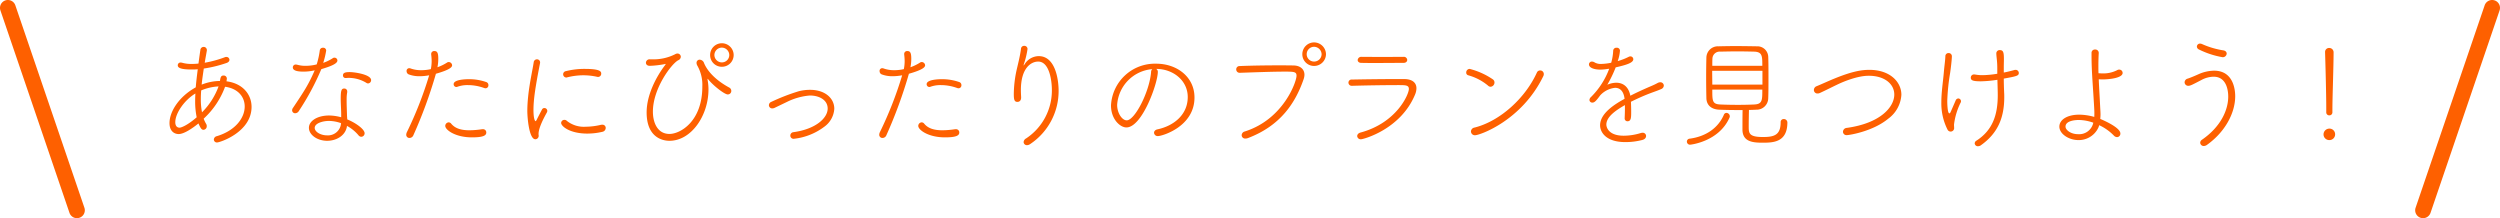 <svg xmlns="http://www.w3.org/2000/svg" width="634.25" height="55.35" viewBox="0 0 634.25 55.35"><g transform="translate(-397.999 -1190)"><path d="M-264.9-12.99c3.3.45,4.98,2.58,4.98,5.01,0,2.85-2.31,6.09-7.08,7.53a.93.93,0,0,0-.75.87.764.764,0,0,0,.84.72c.69,0,8.73-2.61,8.73-9.03,0-3.15-2.25-5.97-6.36-6.48.09-.66.09-.66.09-.69a.787.787,0,0,0-.84-.78c-.63,0-.78.42-.9,1.38a12.943,12.943,0,0,0-4.65.93c.12-1.26.33-2.61.54-4.08a31.659,31.659,0,0,0,5.76-1.41c.54-.18.75-.51.75-.81a.745.745,0,0,0-.78-.72.761.761,0,0,0-.36.06,28.735,28.735,0,0,1-5.13,1.41c.15-.99.36-2.04.54-3.12v-.15a.8.8,0,0,0-.84-.75.837.837,0,0,0-.81.81c-.18,1.17-.33,2.31-.48,3.42q-.9.09-1.71.09a8.412,8.412,0,0,1-2.43-.3,2.064,2.064,0,0,0-.39-.06.692.692,0,0,0-.72.72c0,.69.96,1.05,3.48,1.05a14.353,14.353,0,0,0,1.59-.06c-.21,1.65-.39,3.15-.51,4.59-4.35,2.4-6.66,6.24-6.66,9.06,0,1.98,1.14,2.79,2.34,2.79,1.41,0,3.69-1.62,5.01-2.7.6,1.41.87,1.62,1.29,1.62a.877.877,0,0,0,.81-.93,1.018,1.018,0,0,0-.15-.57,7.686,7.686,0,0,1-.63-1.32A20.767,20.767,0,0,0-264.9-12.99Zm-7.2,7.74c-2.25,1.98-3.9,2.64-4.35,2.64-.63,0-1.08-.45-1.08-1.38,0-2.31,2.34-5.64,5.1-7.29-.03.63-.06,1.26-.06,1.86A19.516,19.516,0,0,0-272.1-5.25Zm5.55-7.83a18.044,18.044,0,0,1-4.2,6.57,17.071,17.071,0,0,1-.3-3.42c0-.66.03-1.38.09-2.13A13.079,13.079,0,0,1-266.55-13.08Zm31.11,7.83a12.181,12.181,0,0,0-3.06-.45c-3.03,0-5.13,1.41-5.13,3.12,0,1.77,2.1,3.3,4.62,3.3,2.25,0,4.47-1.2,4.98-3.39l.06-.39a10.141,10.141,0,0,1,2.91,2.37.928.928,0,0,0,.72.39.872.872,0,0,0,.84-.9c0-.99-2.19-2.61-4.41-3.51,0-.39-.06-.81-.06-1.17-.03-1.05-.09-2.4-.09-3.54v-.51a9.448,9.448,0,0,1,.15-1.68v-.18a.724.724,0,0,0-.75-.75c-.72,0-.9.48-.9,2.64,0,1.2.12,2.79.12,3.96Zm-6.72-11.91c-1.56,3.6-2.61,5.19-5.52,9.54a1.039,1.039,0,0,0-.21.6.75.75,0,0,0,.78.75,1.109,1.109,0,0,0,.93-.57,64.607,64.607,0,0,0,5.7-10.62c2.1-.63,4.08-1.32,4.08-2.19a.737.737,0,0,0-.75-.72.678.678,0,0,0-.45.15,11.171,11.171,0,0,1-2.4,1.17,20.455,20.455,0,0,0,.75-3.12.733.733,0,0,0-.81-.72.776.776,0,0,0-.81.66,21.733,21.733,0,0,1-.78,3.57,11.541,11.541,0,0,1-2.82.36,7.432,7.432,0,0,1-2.1-.27,2.065,2.065,0,0,0-.39-.06.724.724,0,0,0-.75.75c0,1.02,1.92,1.05,2.79,1.05A12.6,12.6,0,0,0-242.16-17.16Zm6.69,13.41a6.692,6.692,0,0,1-.12.69,3.34,3.34,0,0,1-3.45,2.4c-1.62,0-3.12-.9-3.12-1.89,0-1.2,2.1-1.77,3.6-1.77A9.36,9.36,0,0,1-235.47-3.75Zm6.84-10.08a.828.828,0,0,0,.78-.84c0-1.41-4.11-2.04-5.46-2.04-1.41,0-1.68.33-1.68.87a.632.632,0,0,0,.69.63h.06c.21,0,.42-.03.63-.03a8.574,8.574,0,0,1,4.65,1.32A.782.782,0,0,0-228.63-13.83Zm15.51-2.07a95.06,95.06,0,0,1-5.64,14.4,1.684,1.684,0,0,0-.18.69.8.8,0,0,0,.84.81,1.072,1.072,0,0,0,.96-.66,117.044,117.044,0,0,0,5.73-15.63c3.81-1.08,4.11-1.77,4.11-2.16a.876.876,0,0,0-.84-.81.689.689,0,0,0-.42.12,11.736,11.736,0,0,1-2.46,1.2,10.748,10.748,0,0,0,.21-2.16c0-1.44-.24-1.95-.99-1.95a.739.739,0,0,0-.81.75v.12a14.328,14.328,0,0,1,.12,1.71,10.178,10.178,0,0,1-.21,2.01,11.171,11.171,0,0,1-2.43.27,7.849,7.849,0,0,1-2.64-.42,1.174,1.174,0,0,0-.39-.09.676.676,0,0,0-.69.75.884.884,0,0,0,.51.81,7.569,7.569,0,0,0,2.79.48A13.608,13.608,0,0,0-213.12-15.9Zm14.49,14.52a.811.811,0,0,0-.87-.84h-.18a22.052,22.052,0,0,1-3.24.27c-2.13,0-3.63-.48-4.62-1.68a.823.823,0,0,0-.63-.33.918.918,0,0,0-.87.9c0,1.02,2.55,2.91,6.78,2.91C-199.29-.15-198.63-.66-198.63-1.38Zm-.18-11.22a.752.752,0,0,0,.72-.81.8.8,0,0,0-.57-.78,13.22,13.22,0,0,0-4.35-.72c-.9,0-3.9.09-3.9,1.26a.7.7,0,0,0,.69.72.876.876,0,0,0,.27-.06,7.559,7.559,0,0,1,2.67-.42,12.1,12.1,0,0,1,4.14.75A1.276,1.276,0,0,0-198.81-12.6ZM-186.18.33a.872.872,0,0,0,.84-.96c0-.09-.03-.15-.03-.24v-.15c0-1.56,1.38-4.14,2.13-5.49a.8.8,0,0,0,.09-.36.73.73,0,0,0-.72-.72.658.658,0,0,0-.63.39c-.12.21-1.2,2.28-1.26,2.43-.15.3-.27.51-.36.51-.18,0-.54-.69-.54-2.82,0-2.85.54-6.15,1.68-11.97v-.15a.775.775,0,0,0-.81-.75.827.827,0,0,0-.81.75c-.27,1.83-1.05,5.19-1.41,8.67-.12,1.2-.21,2.43-.21,3.63C-188.22-5.1-187.77.33-186.18.33Zm17.01-1.89a1.03,1.03,0,0,0,.84-.99.814.814,0,0,0-.9-.81,1.345,1.345,0,0,0-.33.03,17.069,17.069,0,0,1-3.87.48,6.858,6.858,0,0,1-4.74-1.47.841.841,0,0,0-.63-.27.808.808,0,0,0-.84.78c0,.81,2.13,2.7,6.66,2.7A16.793,16.793,0,0,0-169.17-1.56Zm-1.11-13.92a.812.812,0,0,0,.81-.84c0-.54-.27-1.2-4.17-1.2a19.3,19.3,0,0,0-4.8.57.811.811,0,0,0-.69.78.827.827,0,0,0,.78.84.38.38,0,0,0,.18-.03A16.931,16.931,0,0,1-174-15.9a16.334,16.334,0,0,1,3.51.39A.586.586,0,0,0-170.28-15.48Zm13.17-4.47a.912.912,0,0,0-1.02.84c0,.57.48.84,1.05.81a24.456,24.456,0,0,0,3.63-.42,1.522,1.522,0,0,1,.27-.06c.06,0,.06.03.06.06a2.1,2.1,0,0,1-.24.36c-2.04,2.7-4.59,7.32-4.59,11.88,0,6.24,3.9,7.2,5.79,7.2,5.58,0,9.9-6.45,9.9-13.02a13.954,13.954,0,0,0-.15-1.98,5.822,5.822,0,0,1-.09-.66c0-.06,0-.06.03-.06s.15.12.36.39c1.35,1.56,3.96,3.57,4.74,3.57a.884.884,0,0,0,.9-.9.966.966,0,0,0-.57-.87c-3.36-1.83-5.46-4.08-6.33-6.15a1.24,1.24,0,0,0-1.11-.9.788.788,0,0,0-.81.81,1.46,1.46,0,0,0,.18.66,9.887,9.887,0,0,1,1.29,5.34c0,8.85-5.58,12.03-8.34,12.03-3,0-4.2-2.82-4.2-5.67,0-5.88,4.71-12.12,6.42-13.02a1.01,1.01,0,0,0,.66-.9.84.84,0,0,0-.87-.81,1.143,1.143,0,0,0-.57.18,12.2,12.2,0,0,1-5.94,1.29Zm21.24-1.08a3.009,3.009,0,0,0-3-3,2.983,2.983,0,0,0-2.97,3,2.958,2.958,0,0,0,2.97,2.97A2.983,2.983,0,0,0-135.87-21.03Zm-1.11,0a1.876,1.876,0,0,1-1.89,1.86,1.9,1.9,0,0,1-1.89-1.86,1.9,1.9,0,0,1,1.89-1.89A1.921,1.921,0,0,1-136.98-21.03Zm24.15,18.15a6.054,6.054,0,0,0,2.49-4.53c0-2.61-2.28-4.8-6.15-4.8a11.655,11.655,0,0,0-2.88.36,51.378,51.378,0,0,0-6.9,2.67.961.961,0,0,0-.66.87.822.822,0,0,0,.87.81,1.362,1.362,0,0,0,.54-.12l3.18-1.53a15.994,15.994,0,0,1,5.79-1.62c2.49,0,4.53,1.2,4.53,3.3,0,2.4-3,5.22-8.67,6a.872.872,0,0,0-.81.87.814.814,0,0,0,.9.81A15.614,15.614,0,0,0-112.83-2.88ZM-93.12-15.9A95.06,95.06,0,0,1-98.76-1.5a1.683,1.683,0,0,0-.18.69A.8.8,0,0,0-98.1,0a1.072,1.072,0,0,0,.96-.66,117.044,117.044,0,0,0,5.73-15.63c3.81-1.08,4.11-1.77,4.11-2.16a.876.876,0,0,0-.84-.81.689.689,0,0,0-.42.12,11.737,11.737,0,0,1-2.46,1.2,10.749,10.749,0,0,0,.21-2.16c0-1.44-.24-1.95-.99-1.95a.739.739,0,0,0-.81.75v.12a14.326,14.326,0,0,1,.12,1.71,10.177,10.177,0,0,1-.21,2.01,11.171,11.171,0,0,1-2.43.27,7.849,7.849,0,0,1-2.64-.42,1.175,1.175,0,0,0-.39-.09.676.676,0,0,0-.69.75.884.884,0,0,0,.51.81,7.569,7.569,0,0,0,2.79.48A13.608,13.608,0,0,0-93.12-15.9ZM-78.63-1.38a.811.811,0,0,0-.87-.84h-.18a22.053,22.053,0,0,1-3.24.27c-2.13,0-3.63-.48-4.62-1.68a.823.823,0,0,0-.63-.33.918.918,0,0,0-.87.9c0,1.02,2.55,2.91,6.78,2.91C-79.29-.15-78.63-.66-78.63-1.38Zm-.18-11.22a.752.752,0,0,0,.72-.81.8.8,0,0,0-.57-.78,13.22,13.22,0,0,0-4.35-.72c-.9,0-3.9.09-3.9,1.26a.7.7,0,0,0,.69.72.876.876,0,0,0,.27-.06,7.559,7.559,0,0,1,2.67-.42,12.1,12.1,0,0,1,4.14.75A1.276,1.276,0,0,0-78.81-12.6Zm16.5-5.82a1.989,1.989,0,0,1,.12-.48,20.668,20.668,0,0,0,.87-3.66.794.794,0,0,0-.84-.81.78.78,0,0,0-.81.72c-.24,1.89-.78,3.93-1.14,5.52a29.408,29.408,0,0,0-.69,5.94c0,1.44.12,2.04.93,2.04.48,0,.93-.33.93-1.08v-.12c-.03-.66-.06-1.26-.06-1.8,0-5.82,2.76-7.23,4.38-7.23,2.82,0,3.48,4.74,3.48,7.23A14.571,14.571,0,0,1-61.68.12a1.131,1.131,0,0,0-.63.93.817.817,0,0,0,.87.78,1.438,1.438,0,0,0,.78-.27,16.167,16.167,0,0,0,7.23-13.47c0-3.12-.9-8.85-5.04-8.85a4.237,4.237,0,0,0-3.51,1.95c-.12.18-.27.42-.33.42Zm33.63.9c4.29,0,8.01,2.94,8.01,7.14,0,4.53-3.6,7.32-7.65,8.19-.63.12-.9.51-.9.87a.912.912,0,0,0,1.02.84c1.05,0,9.24-2.4,9.24-9.78,0-5.28-4.53-8.58-9.69-8.58A11.146,11.146,0,0,0-40.14-8.25c0,3.54,2.34,5.58,3.9,5.58,4.02,0,7.98-11.28,7.98-14.07A.837.837,0,0,0-28.68-17.52Zm-.99.06a1.026,1.026,0,0,0-.3.75c-.42,5.04-4.14,12.24-6.18,12.24-1.2,0-2.43-1.86-2.43-3.9A9.721,9.721,0,0,1-29.67-17.46ZM14.4-21.24a3.035,3.035,0,0,0-3.03-3,2.983,2.983,0,0,0-2.97,3,2.958,2.958,0,0,0,2.97,2.97A3.009,3.009,0,0,0,14.4-21.24ZM-7.47-16.53c3.69-.12,8.31-.3,11.49-.3,2.31,0,2.91.06,2.91,1.05,0,1.5-3.3,11.01-13.11,14.13a1.017,1.017,0,0,0-.81.96.873.873,0,0,0,.96.84A1.777,1.777,0,0,0-5.4.03C2.91-3.12,6.66-8.94,8.73-14.91a3.8,3.8,0,0,0,.21-1.11c0-1.38-1.02-2.34-2.76-2.37-1.17-.03-2.52-.03-3.93-.03-3.27,0-6.96.06-9.75.18a.825.825,0,0,0-.87.84.85.85,0,0,0,.87.87Zm20.76-4.71a1.9,1.9,0,0,1-1.92,1.86,1.869,1.869,0,0,1-1.86-1.86,1.876,1.876,0,0,1,1.86-1.89A1.948,1.948,0,0,1,13.29-21.24ZM21-13.23c2.88-.09,8.28-.18,11.67-.18,1.92,0,2.76,0,2.76.99,0,1.32-3.06,8.55-12.24,11.04-.6.15-.87.54-.87.9a.88.88,0,0,0,.99.81c.54,0,9.96-2.46,13.65-11.25a4.223,4.223,0,0,0,.39-1.68c0-1.44-1.08-2.31-3.03-2.34H32.01c-3.66,0-7.74.06-11.01.12a.792.792,0,0,0-.9.78.821.821,0,0,0,.87.81ZM35.01-19.8a.838.838,0,0,0-.93-.78c-1.56,0-3.48.03-5.37.03-1.92,0-3.78-.03-5.28-.03a.9.9,0,0,0-.99.81c0,.36.3.72.9.72,1.11.03,2.37.03,3.63.03,2.55,0,5.16-.03,7.11-.03C34.71-19.05,35.01-19.41,35.01-19.8Zm34.5,4.17a1.183,1.183,0,0,0,.15-.6.907.907,0,0,0-.93-.9.884.884,0,0,0-.81.51c-2.91,6.45-9.3,12.33-15.81,13.98a1.057,1.057,0,0,0-.93.99.989.989,0,0,0,1.05.96C53.43-.69,64.05-4.41,69.51-15.63ZM56.16-12.99a1.081,1.081,0,0,0,.99-1.08.952.952,0,0,0-.39-.78,18.412,18.412,0,0,0-5.91-2.67.894.894,0,0,0-.87.9.681.681,0,0,0,.51.72,13.384,13.384,0,0,1,5.01,2.61A.945.945,0,0,0,56.16-12.99Zm30.09-4.56a19.729,19.729,0,0,1-4.62,7.17,1.08,1.08,0,0,0-.39.75.709.709,0,0,0,.75.66c.54,0,.96-.45,1.95-1.8a5.942,5.942,0,0,1,3.81-1.95c1.2,0,2.16.78,2.4,2.79-2.22,1.23-6.21,3.57-6.21,6.72,0,1.65,1.38,4.26,6.42,4.26A17.011,17.011,0,0,0,94.65.51c.69-.18.96-.6.96-1.02a.831.831,0,0,0-.9-.81,1.664,1.664,0,0,0-.51.09,14.738,14.738,0,0,1-4.26.66c-3.93,0-4.41-2.22-4.41-2.82,0-2.1,2.7-3.78,4.71-4.95v.87c0,.78-.03,1.65-.06,2.34v.09a.715.715,0,0,0,.69.81c.96,0,.96-.96.96-2.49,0-.84-.03-1.74-.06-2.46,1.44-.72,3.09-1.47,4.65-2.07,1.59-.6,2.19-.78,3.06-1.17a1,1,0,0,0,.63-.87.872.872,0,0,0-.9-.84,1.484,1.484,0,0,0-.72.21c-.87.48-1.8.84-2.55,1.17-1.35.6-2.88,1.29-4.32,2.04-.45-2.34-1.89-3.3-3.57-3.3a5.82,5.82,0,0,0-2.28.51,30.863,30.863,0,0,0,2.13-4.41c2.64-.6,4.47-1.14,4.47-2.07a.737.737,0,0,0-.75-.72,1,1,0,0,0-.48.15,14.929,14.929,0,0,1-2.73,1.05,9.552,9.552,0,0,0,.57-2.64.764.764,0,0,0-.84-.75.8.8,0,0,0-.87.69,13.3,13.3,0,0,1-.51,3.12,14.516,14.516,0,0,1-2.52.3,3.132,3.132,0,0,1-1.65-.36,1.266,1.266,0,0,0-.69-.24.727.727,0,0,0-.78.72c0,.87,1.35,1.32,2.88,1.32a12.339,12.339,0,0,0,1.92-.18ZM120.09-7.08c-.03,1.62-.03,4.17-.03,5.04.06,3.06,2.76,3.24,5.07,3.24,2.64,0,6.33-.03,6.33-5.16a.9.9,0,0,0-.93-.84.763.763,0,0,0-.78.81c0,3.27-1.65,3.75-4.5,3.75-3.54,0-3.6-.96-3.6-2.67,0-1.11.03-2.88.06-4.2.63,0,1.23-.03,1.83-.06a2.949,2.949,0,0,0,3.06-2.91c.06-1.41.06-3.33.06-5.28,0-1.92,0-3.87-.06-5.28a2.758,2.758,0,0,0-2.88-2.61c-1.71-.03-3.63-.06-5.49-.06-1.53,0-3,.03-4.26.06a2.913,2.913,0,0,0-3.06,2.85c-.03,1.17-.06,3.09-.06,5.07,0,1.95.03,3.93.06,5.28.06,1.62,1.11,2.79,3.3,2.88,1.41.06,3.06.09,4.74.09Zm5.01-5.19c0,2.73,0,3.69-2.07,3.78-1.32.06-2.7.09-4.05.09-1.56,0-3.09-.03-4.5-.09-2.07-.09-2.07-.87-2.07-3.78Zm.03-1.26H112.41c0-1.14-.03-2.37-.03-3.51h12.75ZM112.41-18.3c0-.69,0-1.29.03-1.77a1.833,1.833,0,0,1,2.01-1.83c1.17-.03,2.76-.06,4.32-.06,1.59,0,3.15.03,4.23.06,2.1.06,2.1,1.11,2.1,3.6Zm4.38,13.11a.646.646,0,0,0,.06-.33.88.88,0,0,0-.84-.84.735.735,0,0,0-.69.54c-1.41,3.21-4.41,5.43-8.64,6a.745.745,0,0,0-.72.72.788.788,0,0,0,.81.81C106.89,1.71,114.09.96,116.79-5.19Zm40.26.3a8.106,8.106,0,0,0,3.33-6.06c0-3.27-2.88-6.33-8.13-6.33-1.86,0-4.26.33-8.88,2.22-1.62.66-3.15,1.38-4.47,1.92a1.047,1.047,0,0,0-.72.96.891.891,0,0,0,.93.9,1.365,1.365,0,0,0,.63-.15c1.5-.69,2.97-1.44,4.35-2.1,1.68-.81,5.19-2.25,8.01-2.25,4.11,0,6.48,2.16,6.48,4.77,0,3.12-3.48,7.29-12.09,8.46a1.023,1.023,0,0,0-.93.99.883.883,0,0,0,.99.84C147.21-.72,153.18-1.68,157.05-4.89Zm29.31-13.02c0-.78.03-1.44.03-2.04,0-1.77-.15-2.34-1.05-2.34a.826.826,0,0,0-.87.9v.09c.06,1.14.24,1.77.24,3.69v1.32a24.331,24.331,0,0,1-3.78.36,10.26,10.26,0,0,1-1.77-.15,1.125,1.125,0,0,0-.3-.03.8.8,0,0,0-.87.78c0,.66.36.96,2.55.96a29.971,29.971,0,0,0,4.2-.39c.09,3,.09,3.45.09,3.93,0,5.04-1.35,8.88-5.37,11.49a.833.833,0,0,0-.48.72.782.782,0,0,0,.84.72,1.213,1.213,0,0,0,.72-.24c4.23-3,5.94-6.87,5.94-12.24,0-.36,0-.72-.03-1.11-.06-1.53-.09-2.52-.09-3.57,3.39-.6,3.81-.75,3.81-1.44a.8.8,0,0,0-.81-.78.831.831,0,0,0-.27.03c-.75.21-1.68.45-2.73.66ZM172.86-1.62a.889.889,0,0,0,.9-1.02c0-.27-.03-.57-.03-.72a17.087,17.087,0,0,1,1.71-5.67.541.541,0,0,0,.06-.3.7.7,0,0,0-.69-.69.767.767,0,0,0-.66.51l-1.23,2.82q-.18.45-.36.45c-.54,0-.54-3-.54-3.18a53.079,53.079,0,0,1,.72-7.02c.18-1.2.45-3.48.45-4.32a.806.806,0,0,0-.84-.78.784.784,0,0,0-.81.81c-.06,1.32-.24,2.31-.39,4.08-.21,2.46-.63,5.01-.63,7.56a14.691,14.691,0,0,0,1.56,6.96A.885.885,0,0,0,172.86-1.62Zm37.71-1.62a12.625,12.625,0,0,1,3.69,2.61,1.184,1.184,0,0,0,.84.42.88.88,0,0,0,.84-.93c0-1.59-4.83-3.57-5.1-3.69.03-.36.06-.75.06-1.14,0-.66-.06-1.32-.09-1.95-.12-2.49-.27-4.8-.36-6.96.27,0,.57.03.9.03,1.92,0,5.16-.39,5.16-1.65a.846.846,0,0,0-.87-.84.987.987,0,0,0-.54.15,7.671,7.671,0,0,1-3.84.81c-.3,0-.6-.03-.87-.03-.03-.63-.03-1.26-.03-1.86,0-1.11.03-2.19.09-3.27v-.06a.86.86,0,0,0-.93-.84.848.848,0,0,0-.9.9V-21c0,4.11.33,7.29.66,13.14.03.51.06,1.05.06,1.56,0,.33,0,.63-.03.96a14.308,14.308,0,0,0-3.81-.57c-3.15,0-5.04,1.35-5.04,3.03,0,1.83,2.37,3.42,4.83,3.42a5.48,5.48,0,0,0,5.1-3.24Zm-1.5-.63A3.658,3.658,0,0,1,205.2-.96c-1.83,0-3.18-1.05-3.18-1.92,0-1.68,3.09-1.68,3.36-1.68A11.238,11.238,0,0,1,209.07-3.87Zm33.84-17.52c0-.39-.27-.75-.9-.84a21.149,21.149,0,0,1-5.28-1.56,1.467,1.467,0,0,0-.57-.15.777.777,0,0,0-.81.75.824.824,0,0,0,.48.72,21.589,21.589,0,0,0,6.03,1.98A.983.983,0,0,0,242.91-21.39ZM237.93,1.74c4.65-3.33,7.14-8.13,7.14-12.33,0-.96-.12-6.48-5.37-6.48a10.048,10.048,0,0,0-3.87.87c-.87.39-1.98.87-2.79,1.14a1.012,1.012,0,0,0-.81.93.917.917,0,0,0,.96.9c.51,0,1.05-.3,3.3-1.47a6.746,6.746,0,0,1,3.09-.84c3.66,0,3.72,4.32,3.72,5.04,0,3.45-1.92,7.68-6.66,10.95a.933.933,0,0,0-.45.75.881.881,0,0,0,.93.84A1.428,1.428,0,0,0,237.93,1.74Zm31.8-8.28v-.69c0-3.06.3-10.92.3-14.46a1.094,1.094,0,0,0-1.11-1.14,1.007,1.007,0,0,0-1.05,1.05v.06c.12,3.87.3,10.89.3,14.1v1.11a.755.755,0,0,0,.78.78A.763.763,0,0,0,269.73-6.54Zm.69,5.61a1.431,1.431,0,0,0-1.5-1.44,1.481,1.481,0,0,0-1.44,1.53A1.45,1.45,0,0,0,268.92.54,1.449,1.449,0,0,0,270.42-.93Z" transform="translate(720 1225)" fill="#fe6000"/><g transform="translate(120.5 -139.5)"><path d="M17.519,53.35A2,2,0,0,1,15.626,52L-1.893.646A2,2,0,0,1-.646-1.893,2,2,0,0,1,1.893-.646L19.412,50.7a2,2,0,0,1-1.893,2.646Z" transform="translate(279.5 1331.5)" fill="#fe6000"/><path d="M0,53.35a2,2,0,0,1-.646-.108A2,2,0,0,1-1.893,50.7L15.626-.646a2,2,0,0,1,2.539-1.247A2,2,0,0,1,19.412.646L1.893,52A2,2,0,0,1,0,53.35Z" transform="translate(892.23 1331.5)" fill="#fe6000"/></g></g></svg>